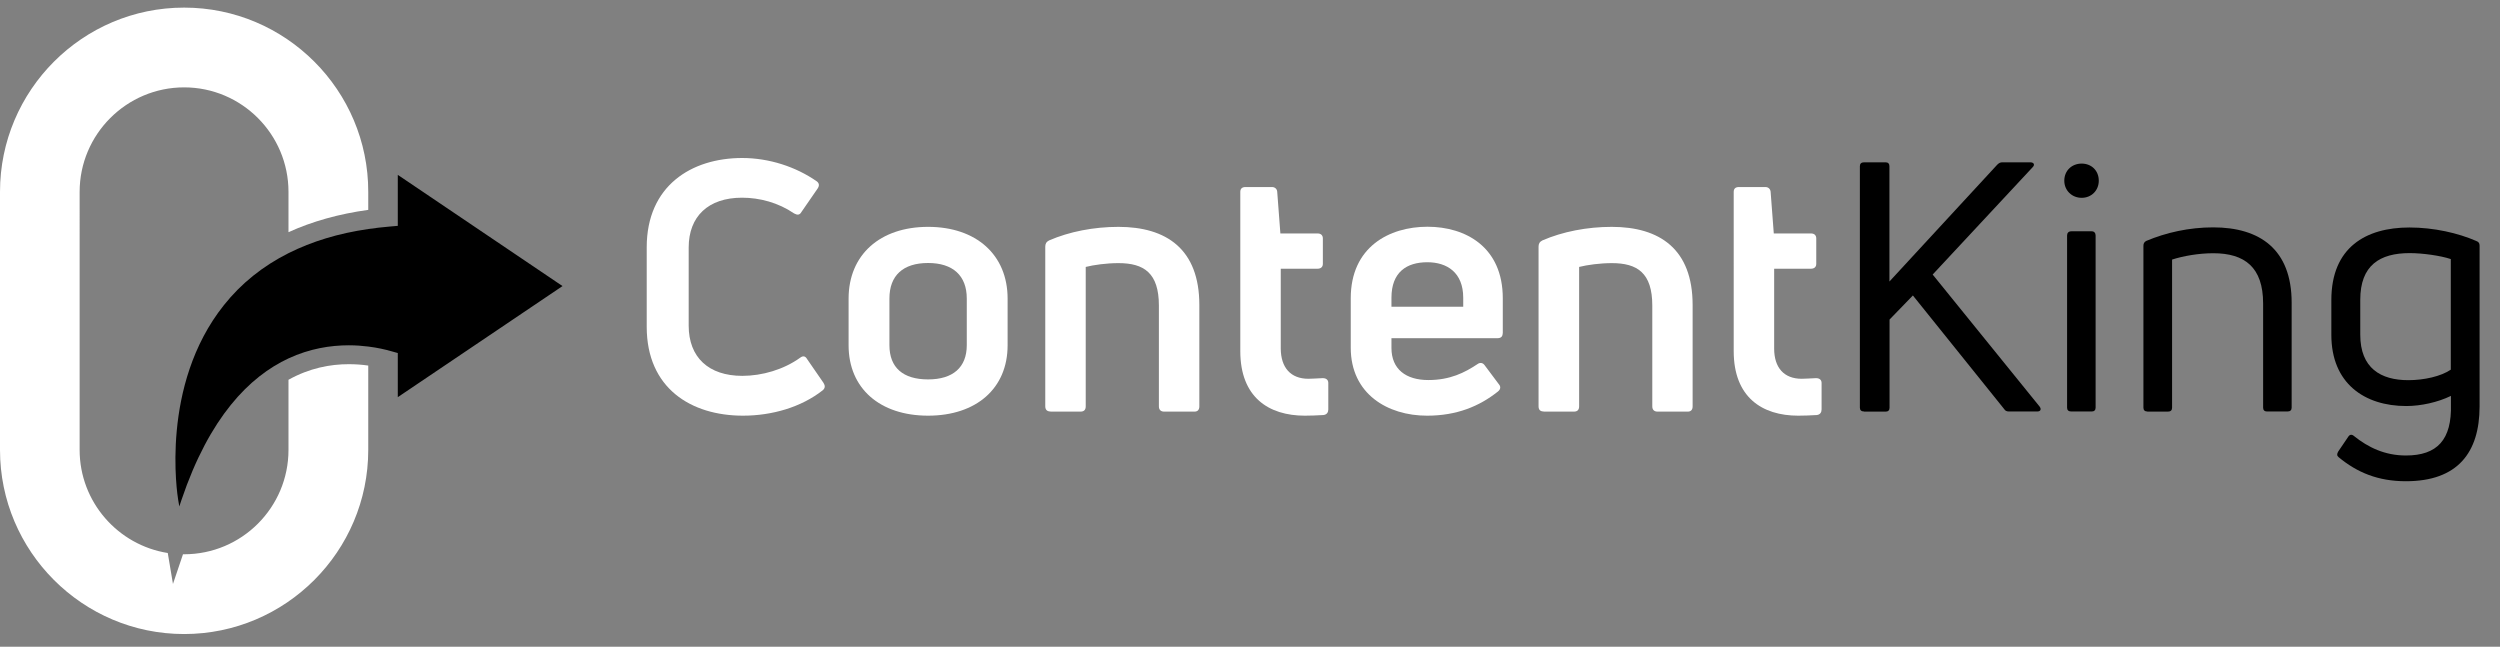 <svg xmlns="http://www.w3.org/2000/svg" xmlns:xlink="http://www.w3.org/1999/xlink" id="Layer_1" x="0px" y="0px" viewBox="0 0 197.15 51" style="enable-background:new 0 0 197.15 51;" xml:space="preserve"><rect x="0" y="0" width="197.15" height="51" fill="#808080" stroke="none"/><style type="text/css">	.st0{fill:#FFFFFF;}</style><g>	<g>		<g>			<path class="st0" d="M14.52,0.6C6.51,0.6,0,7.12,0,15.13v20.35C0,43.48,6.51,50,14.52,50c8.01,0,14.52-6.52,14.52-14.52v-6.65    c-0.46-0.07-0.98-0.11-1.54-0.11c-1.44,0-3.09,0.3-4.75,1.23v5.53c0,4.54-3.69,8.23-8.23,8.23h-0.09l-0.79,2.34l-0.41-2.44    c-3.93-0.62-6.95-4.03-6.95-8.13V15.13c0-4.54,3.7-8.24,8.24-8.24s8.23,3.7,8.23,8.24v3.18c1.87-0.85,3.97-1.44,6.29-1.76v-1.42    C29.05,7.12,22.53,0.6,14.52,0.6z"></path>		</g>		<g>			<g>				<path d="M31.37,31.32v-3.48l-0.54-0.15c-0.45-0.13-1.06-0.27-1.78-0.36c-0.47-0.06-0.99-0.1-1.54-0.1     c-1.45,0-3.09,0.26-4.75,1.03c-3.08,1.43-6.24,4.62-8.45,11.17l-0.17,0.51l-0.09-0.53c-0.06-0.37-1.44-9.02,3.61-15.35     c1.36-1.71,3.07-3.08,5.1-4.1c1.84-0.92,3.93-1.56,6.29-1.9c0.53-0.08,1.08-0.14,1.64-0.19l0.68-0.06v-4.02l12.99,8.77     L31.37,31.32z"></path>			</g>		</g>	</g>	<g>		<path class="st0" d="M58.59,32.78c-4.1,0-7.59-2.17-7.59-7.01V19.5c0-4.84,3.52-7.04,7.53-7.04c2.12,0,4.23,0.69,5.88,1.84   c0.19,0.14,0.22,0.33,0.08,0.55l-1.29,1.87c-0.14,0.25-0.33,0.25-0.58,0.11c-1.24-0.85-2.72-1.24-4.1-1.24   c-2.67,0-4.21,1.48-4.21,3.93v6.16c0,2.5,1.57,3.96,4.23,3.96c1.57,0,3.27-0.5,4.56-1.43c0.22-0.17,0.41-0.14,0.55,0.11l1.29,1.87   c0.14,0.22,0.14,0.41-0.05,0.58C63.18,32.12,60.87,32.78,58.59,32.78z"></path>		<path class="st0" d="M73.19,32.78c-3.79,0-6.27-2.14-6.27-5.55v-3.68c0-3.46,2.48-5.66,6.27-5.66s6.27,2.2,6.27,5.66v3.68   C79.46,30.64,76.98,32.78,73.19,32.78z M73.19,29.92c1.95,0,3.05-0.94,3.05-2.7v-3.68c0-1.81-1.1-2.8-3.05-2.8   c-1.98,0-3.05,0.99-3.05,2.8v3.68C70.14,28.99,71.21,29.92,73.19,29.92z"></path>		<path class="st0" d="M82.84,32.45c-0.27,0-0.41-0.14-0.41-0.41V19.45c0-0.22,0.08-0.38,0.3-0.49c1.59-0.69,3.52-1.07,5.47-1.07   c3.79,0,6.38,1.76,6.38,6.16v8c0,0.27-0.14,0.41-0.38,0.41H91.8c-0.25,0-0.41-0.14-0.41-0.41v-7.95c0-2.58-1.18-3.35-3.19-3.35   c-0.94,0-1.95,0.14-2.58,0.3v11c0,0.27-0.14,0.41-0.41,0.41H82.84z"></path>		<path class="st0" d="M103.18,29.87c0.25,0,0.69-0.03,1.13-0.05c0.28,0,0.44,0.14,0.44,0.38v2.09c0,0.22-0.11,0.41-0.39,0.44   c-0.47,0.03-1.04,0.05-1.46,0.05c-2.86,0-5.09-1.46-5.09-5.09V15.13c0-0.25,0.14-0.38,0.41-0.38h2.09c0.22,0,0.39,0.14,0.41,0.36   l0.25,3.3h2.94c0.25,0,0.41,0.14,0.41,0.39v2.01c0,0.25-0.17,0.38-0.41,0.38h-2.91v6.3C101.01,28.99,101.78,29.87,103.18,29.87z"></path>		<path class="st0" d="M118.5,26.29c0,0.25-0.14,0.38-0.41,0.38h-8.36v0.77c0,1.68,1.15,2.53,2.91,2.53c1.71,0,2.86-0.58,3.88-1.26   c0.19-0.14,0.41-0.11,0.55,0.08l1.13,1.51c0.17,0.19,0.14,0.41-0.08,0.58c-1.46,1.16-3.24,1.9-5.58,1.9   c-3.11,0-6.02-1.71-6.02-5.36v-3.9c0-4.04,3.03-5.64,6.05-5.64c3,0,5.94,1.59,5.94,5.64V26.29z M112.56,20.68   c-1.62,0-2.83,0.77-2.83,2.8v0.71h5.66v-0.71C115.39,21.48,114.1,20.68,112.56,20.68z"></path>		<path class="st0" d="M121.74,32.45c-0.28,0-0.41-0.14-0.41-0.41V19.45c0-0.22,0.08-0.38,0.3-0.49c1.59-0.69,3.52-1.07,5.47-1.07   c3.79,0,6.38,1.76,6.38,6.16v8c0,0.27-0.14,0.41-0.38,0.41h-2.39c-0.25,0-0.41-0.14-0.41-0.41v-7.95c0-2.58-1.18-3.35-3.19-3.35   c-0.93,0-1.95,0.14-2.58,0.3v11c0,0.27-0.14,0.41-0.41,0.41H121.74z"></path>		<path class="st0" d="M142.08,29.87c0.25,0,0.69-0.03,1.13-0.05c0.28,0,0.44,0.14,0.44,0.38v2.09c0,0.22-0.11,0.41-0.38,0.44   c-0.47,0.03-1.04,0.05-1.46,0.05c-2.86,0-5.09-1.46-5.09-5.09V15.13c0-0.25,0.14-0.38,0.41-0.38h2.09c0.22,0,0.38,0.14,0.41,0.36   l0.25,3.3h2.94c0.25,0,0.41,0.14,0.41,0.39v2.01c0,0.25-0.17,0.38-0.41,0.38h-2.91v6.3C139.91,28.99,140.68,29.87,142.08,29.87z"></path>		<path d="M147,32.45c-0.22,0-0.33-0.11-0.33-0.3V13.1c0-0.19,0.11-0.3,0.33-0.3h1.7c0.19,0,0.3,0.11,0.3,0.3v9.1l8.5-9.21   c0.14-0.14,0.25-0.19,0.41-0.19h2.2c0.28,0,0.38,0.19,0.19,0.38l-7.89,8.47l8.44,10.42c0.16,0.22,0.05,0.38-0.19,0.38h-2.23   c-0.17,0-0.3-0.05-0.38-0.19l-7.2-8.96l-1.84,1.9v6.96c0,0.19-0.11,0.3-0.3,0.3H147z"></path>		<path d="M164.16,15.6c-0.77,0-1.37-0.58-1.37-1.35c0-0.8,0.6-1.35,1.37-1.35c0.77,0,1.35,0.55,1.35,1.35   C165.51,15.02,164.93,15.6,164.16,15.6z M163.34,32.45c-0.22,0-0.33-0.11-0.33-0.3V18.57c0-0.19,0.11-0.33,0.33-0.33h1.62   c0.19,0,0.3,0.14,0.3,0.33v13.58c0,0.19-0.11,0.3-0.3,0.3H163.34z"></path>		<path d="M169.33,32.45c-0.19,0-0.3-0.11-0.3-0.3V19.39c0-0.17,0.05-0.3,0.22-0.39c1.57-0.66,3.38-1.07,5.28-1.07   c3.68,0,6.19,1.73,6.19,5.94v8.28c0,0.19-0.11,0.3-0.33,0.3h-1.62c-0.19,0-0.3-0.11-0.3-0.3v-8.22c0-2.86-1.46-3.96-3.93-3.96   c-1.16,0-2.39,0.22-3.25,0.5v11.69c0,0.19-0.11,0.3-0.33,0.3H169.33z"></path>		<path d="M189.73,37.95c-2.2,0-3.85-0.69-5.31-1.9c-0.14-0.11-0.14-0.25-0.03-0.44l0.8-1.18c0.11-0.17,0.28-0.19,0.44-0.05   c1.13,0.91,2.45,1.54,4.1,1.54c2.47,0,3.63-1.24,3.55-4.04v-0.66c-1.02,0.5-2.36,0.8-3.52,0.8c-3.3,0-5.91-1.79-5.91-5.61v-2.75   c0-4.15,2.72-5.72,6.16-5.72c1.92,0,3.85,0.44,5.28,1.07c0.17,0.06,0.25,0.17,0.25,0.36v12.7   C195.53,35.67,193.83,37.95,189.73,37.95z M189.92,29.98c1.24,0,2.58-0.3,3.35-0.83v-8.72c-0.8-0.27-2.23-0.47-3.24-0.47   c-2.36,0-3.9,0.96-3.9,3.68v2.75C186.13,29.04,187.75,29.98,189.92,29.98z"></path>	</g></g></svg>